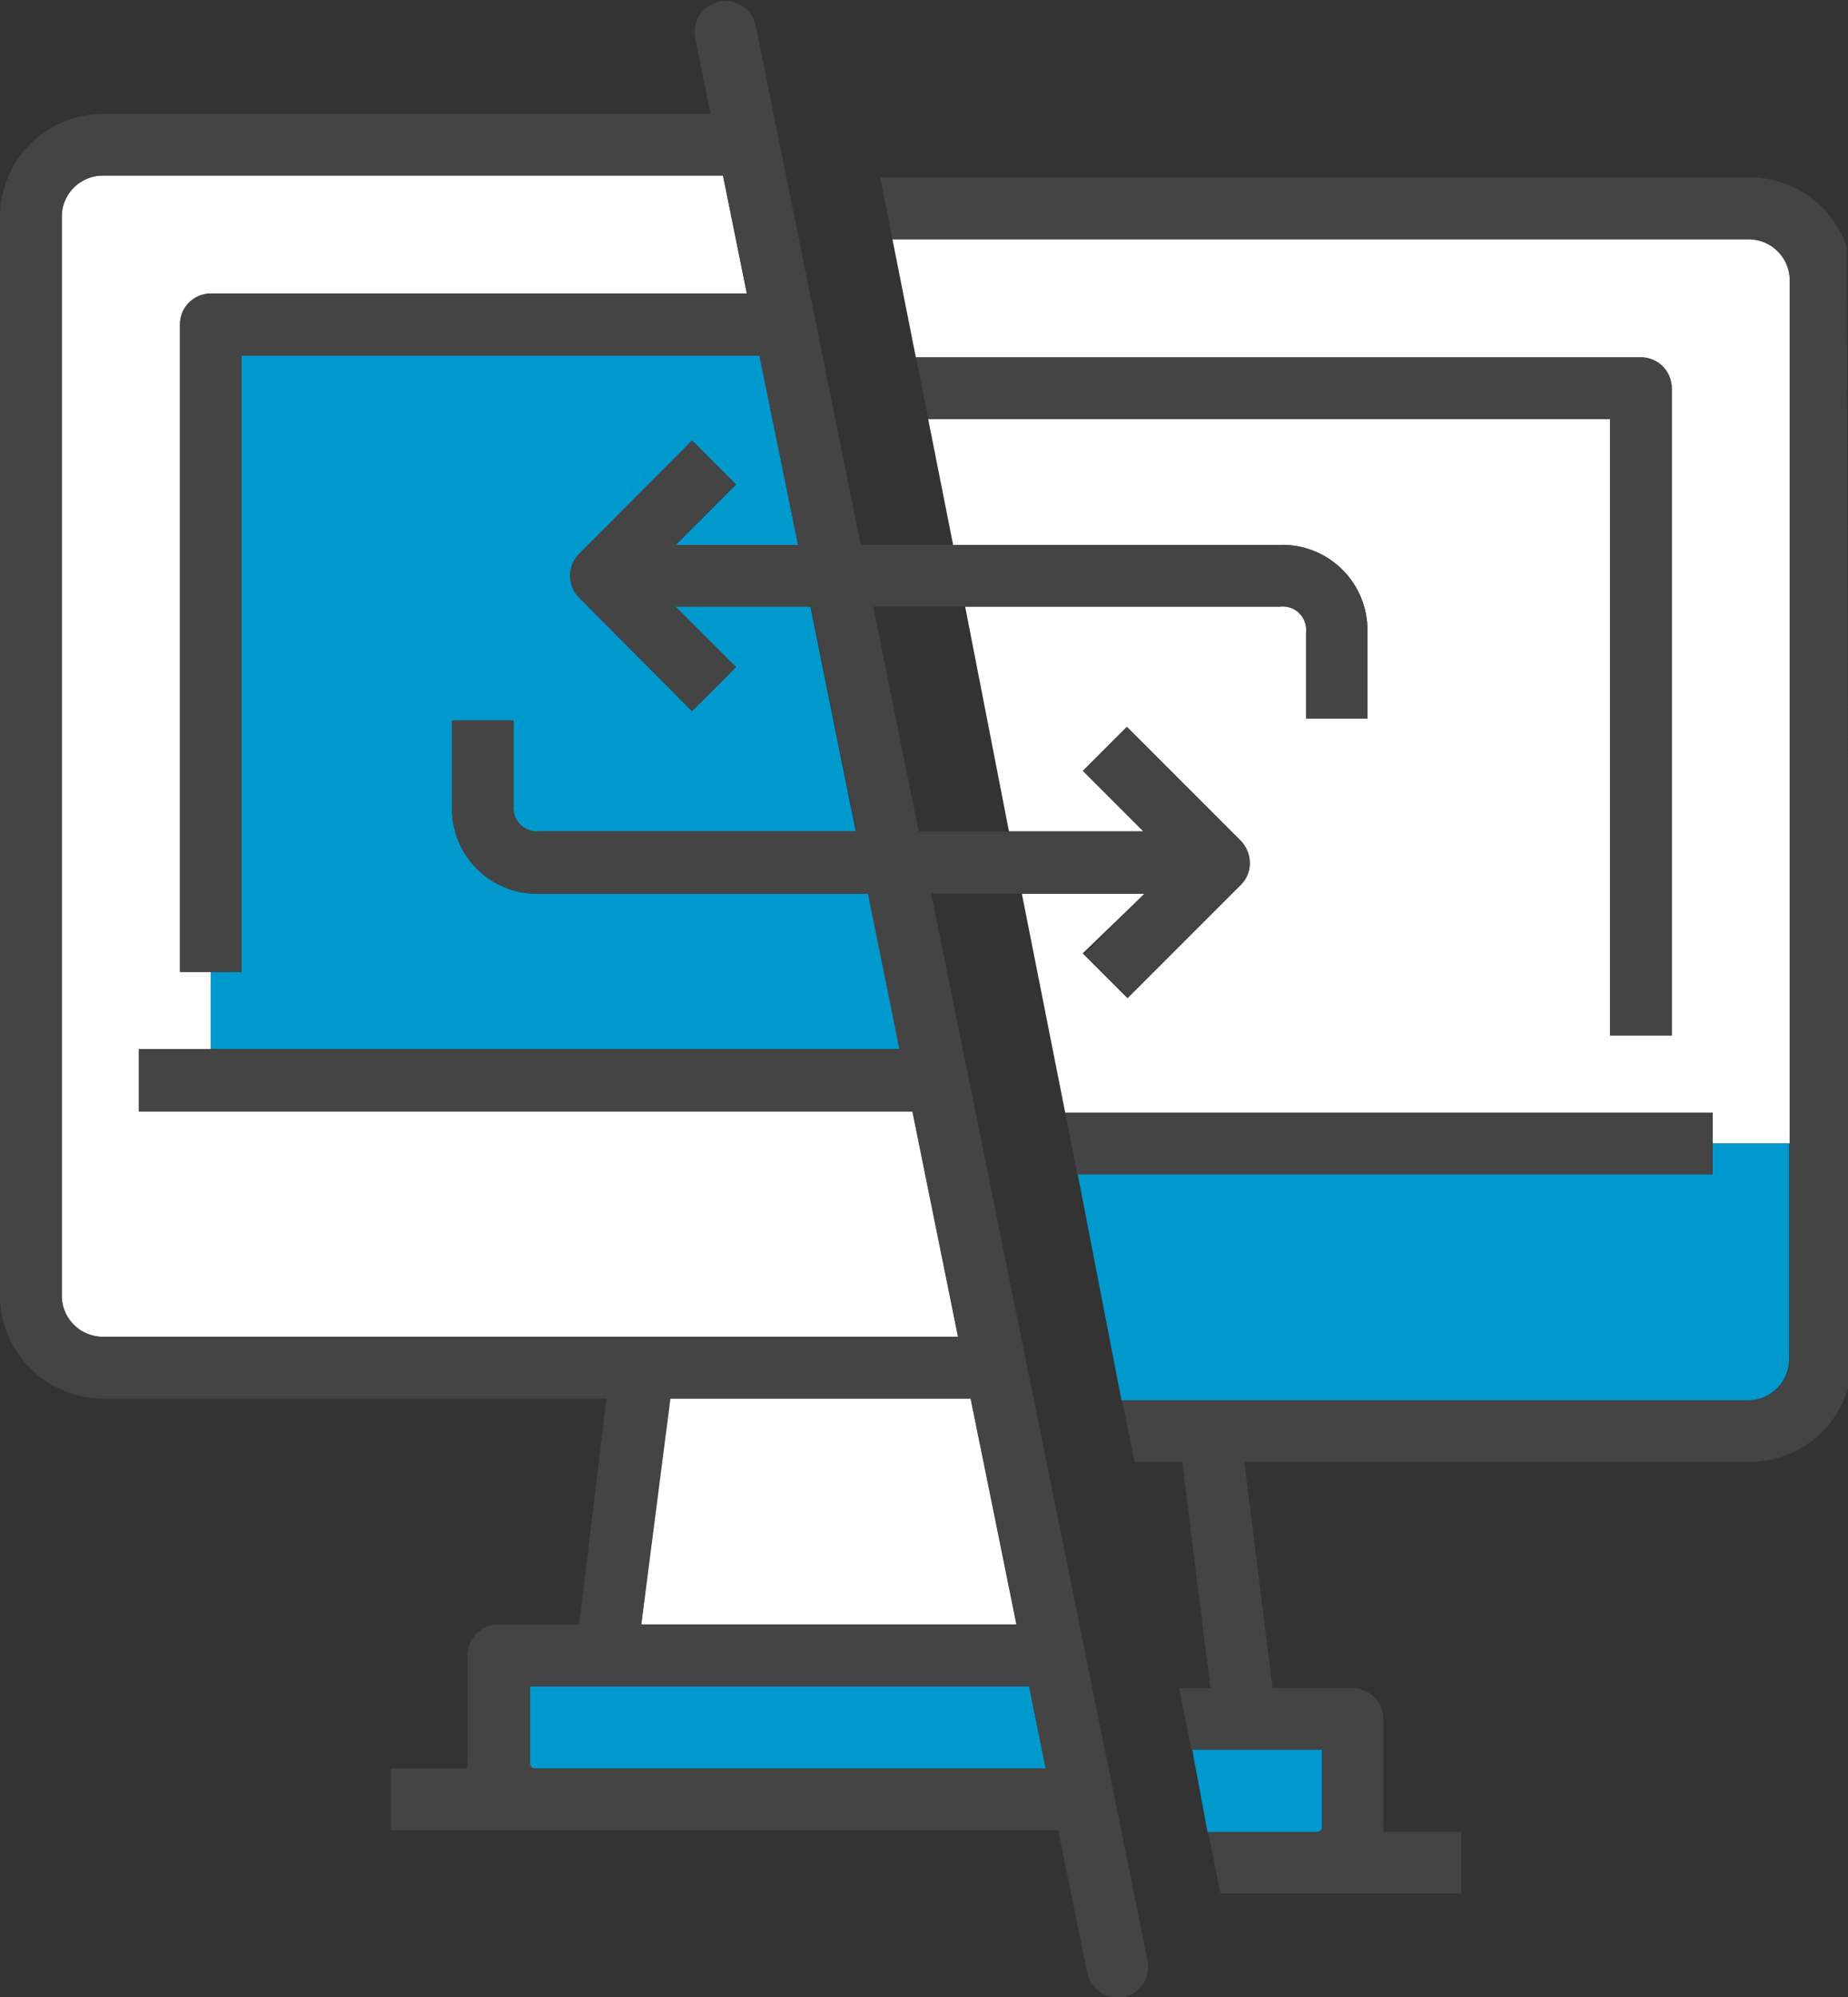 <svg id="Layer_1" data-name="Layer 1" xmlns="http://www.w3.org/2000/svg" viewBox="0 0 84.4 91.2"><rect x="0" y="0" width="84.4" height="91.2" fill="#333333" stroke="none"/><defs><style>.cls-1{fill:#0099cd;}.cls-2{fill:#fff;}.cls-3{fill:#444445;}</style></defs><title>CommCare Screen Share Icon</title><path class="cls-1" d="M81.55,108.19H58.72v3.51a.24.24,0,0,0,.24.24H82.31Z" transform="translate(-34.55 -31.19)"/><polygon class="cls-2" points="46.42 74.18 44.33 63.86 30.57 63.86 29.28 74.18 46.42 74.18"/><path class="cls-1" d="M44.17,79.09H75.65L74.21,72h-15a3.88,3.88,0,0,1-4-4V64.09H58V68a1.08,1.08,0,0,0,1.2,1.18H73.64L71.56,58.89H65.38l2.77,2.77-2,2L61,58.48a1.42,1.42,0,0,1,0-2l5.17-5.17,2,2-2.77,2.77H71l-1.76-8.65H45.58V75.57H44.17Z" transform="translate(-34.55 -31.19)"/><path class="cls-2" d="M78.31,92.23,76.22,81.91H40.89V79.09h3.28V75.57h-1.4V46a1.41,1.41,0,0,1,1.4-1.41H68.66l-1.09-5.39H39.25a1.88,1.88,0,0,0-1.88,1.87V90.35a1.88,1.88,0,0,0,1.88,1.88H78.31Z" transform="translate(-34.55 -31.19)"/><path class="cls-1" d="M89.7,114.84h5a.23.23,0,0,0,.23-.24v-3.52H89Z" transform="translate(-34.55 -31.19)"/><path class="cls-2" d="M83.2,82h29.57V83.4h3.52V44a1.88,1.88,0,0,0-1.87-1.88H75.31l1.07,5.4h33.11a1.41,1.41,0,0,1,1.41,1.41V78.47h-2.82V50.32H76.94l1.14,5.75H93a3.89,3.89,0,0,1,4,4V64H94.2V60.07A1.07,1.07,0,0,0,93,58.89H78.63l2,10.26h6.16l-2.77-2.77,2-2,5.17,5.17a1.41,1.41,0,0,1,0,2L86,76.72l-2-2L86.82,72h-5.6Z" transform="translate(-34.55 -31.19)"/><path class="cls-1" d="M112.77,83.4h0v1.41h-29l2,10.32h28.62a1.88,1.88,0,0,0,1.87-1.88V83.4Z" transform="translate(-34.55 -31.19)"/><polygon class="cls-3" points="78.22 53.62 78.22 52.21 78.22 50.8 48.65 50.8 49.2 53.62 78.22 53.62"/><path class="cls-3" d="M74.75,39.29l.56,2.81h39.11A1.88,1.88,0,0,1,116.29,44V93.25a1.88,1.88,0,0,1-1.87,1.88H85.8l.56,2.81h2.18l1.29,10.33H88.4l.56,2.81h6v3.52a.23.23,0,0,1-.23.24h-5l.47,2.36.09.45h11v-2.81H97.73a2,2,0,0,0,0-.24v-4.93a1.41,1.41,0,0,0-1.41-1.4H92.67L91.38,97.94h23A4.67,4.67,0,0,0,119,94.39l-.1-51.88a4.67,4.67,0,0,0-4.43-3.22H74.75Z" transform="translate(-34.55 -31.19)"/><path class="cls-3" d="M108.08,50.32V78.47h2.82V48.91a1.41,1.41,0,0,0-1.41-1.41H76.38l.56,2.82Z" transform="translate(-34.55 -31.19)"/><path class="cls-3" d="M86.25,117.2,77.08,72h9.74l-2.77,2.77,2,2,5.17-5.17a1.41,1.41,0,0,0,0-2L86,64.39l-2,2,2.77,2.77H76.51L74.43,58.89H93a1.07,1.07,0,0,1,1.2,1.18V64H97V60.07a3.89,3.89,0,0,0-4-4H73.86L69.6,35l-.55-2.7a1.41,1.41,0,0,0-2.76.56L67,36.39H39.25a4.71,4.71,0,0,0-4.7,4.69V90.35a4.71,4.71,0,0,0,4.7,4.7h23L61,105.37H57.31a1.41,1.41,0,0,0-1.41,1.41v4.92a1.75,1.75,0,0,0,0,.24H52.39v2.82H82.88l1.32,6.51a1.4,1.4,0,0,0,1.38,1.12,1.37,1.37,0,0,0,.28,0,1.42,1.42,0,0,0,1.1-1.66ZM59,111.94a.24.24,0,0,1-.24-.24v-3.51H81.55l.76,3.75Zm6.17-16.89H78.88L81,105.37H63.84ZM39.25,92.23a1.88,1.88,0,0,1-1.88-1.88V41.08a1.88,1.88,0,0,1,1.88-1.87H67.57l1.09,5.39H44.17A1.41,1.41,0,0,0,42.77,46V75.57h2.81V47.42H69.23L71,56.07H65.38l2.77-2.77-2-2L61,56.48a1.42,1.42,0,0,0,0,2l5.17,5.17,2-2-2.77-2.77h6.18l2.08,10.26H59.2A1.08,1.08,0,0,1,58,68V64.09H55.19V68a3.88,3.88,0,0,0,4,4h15l1.44,7.13H40.89v2.82H76.22l2.09,10.32H39.25Z" transform="translate(-34.55 -31.19)"/></svg>